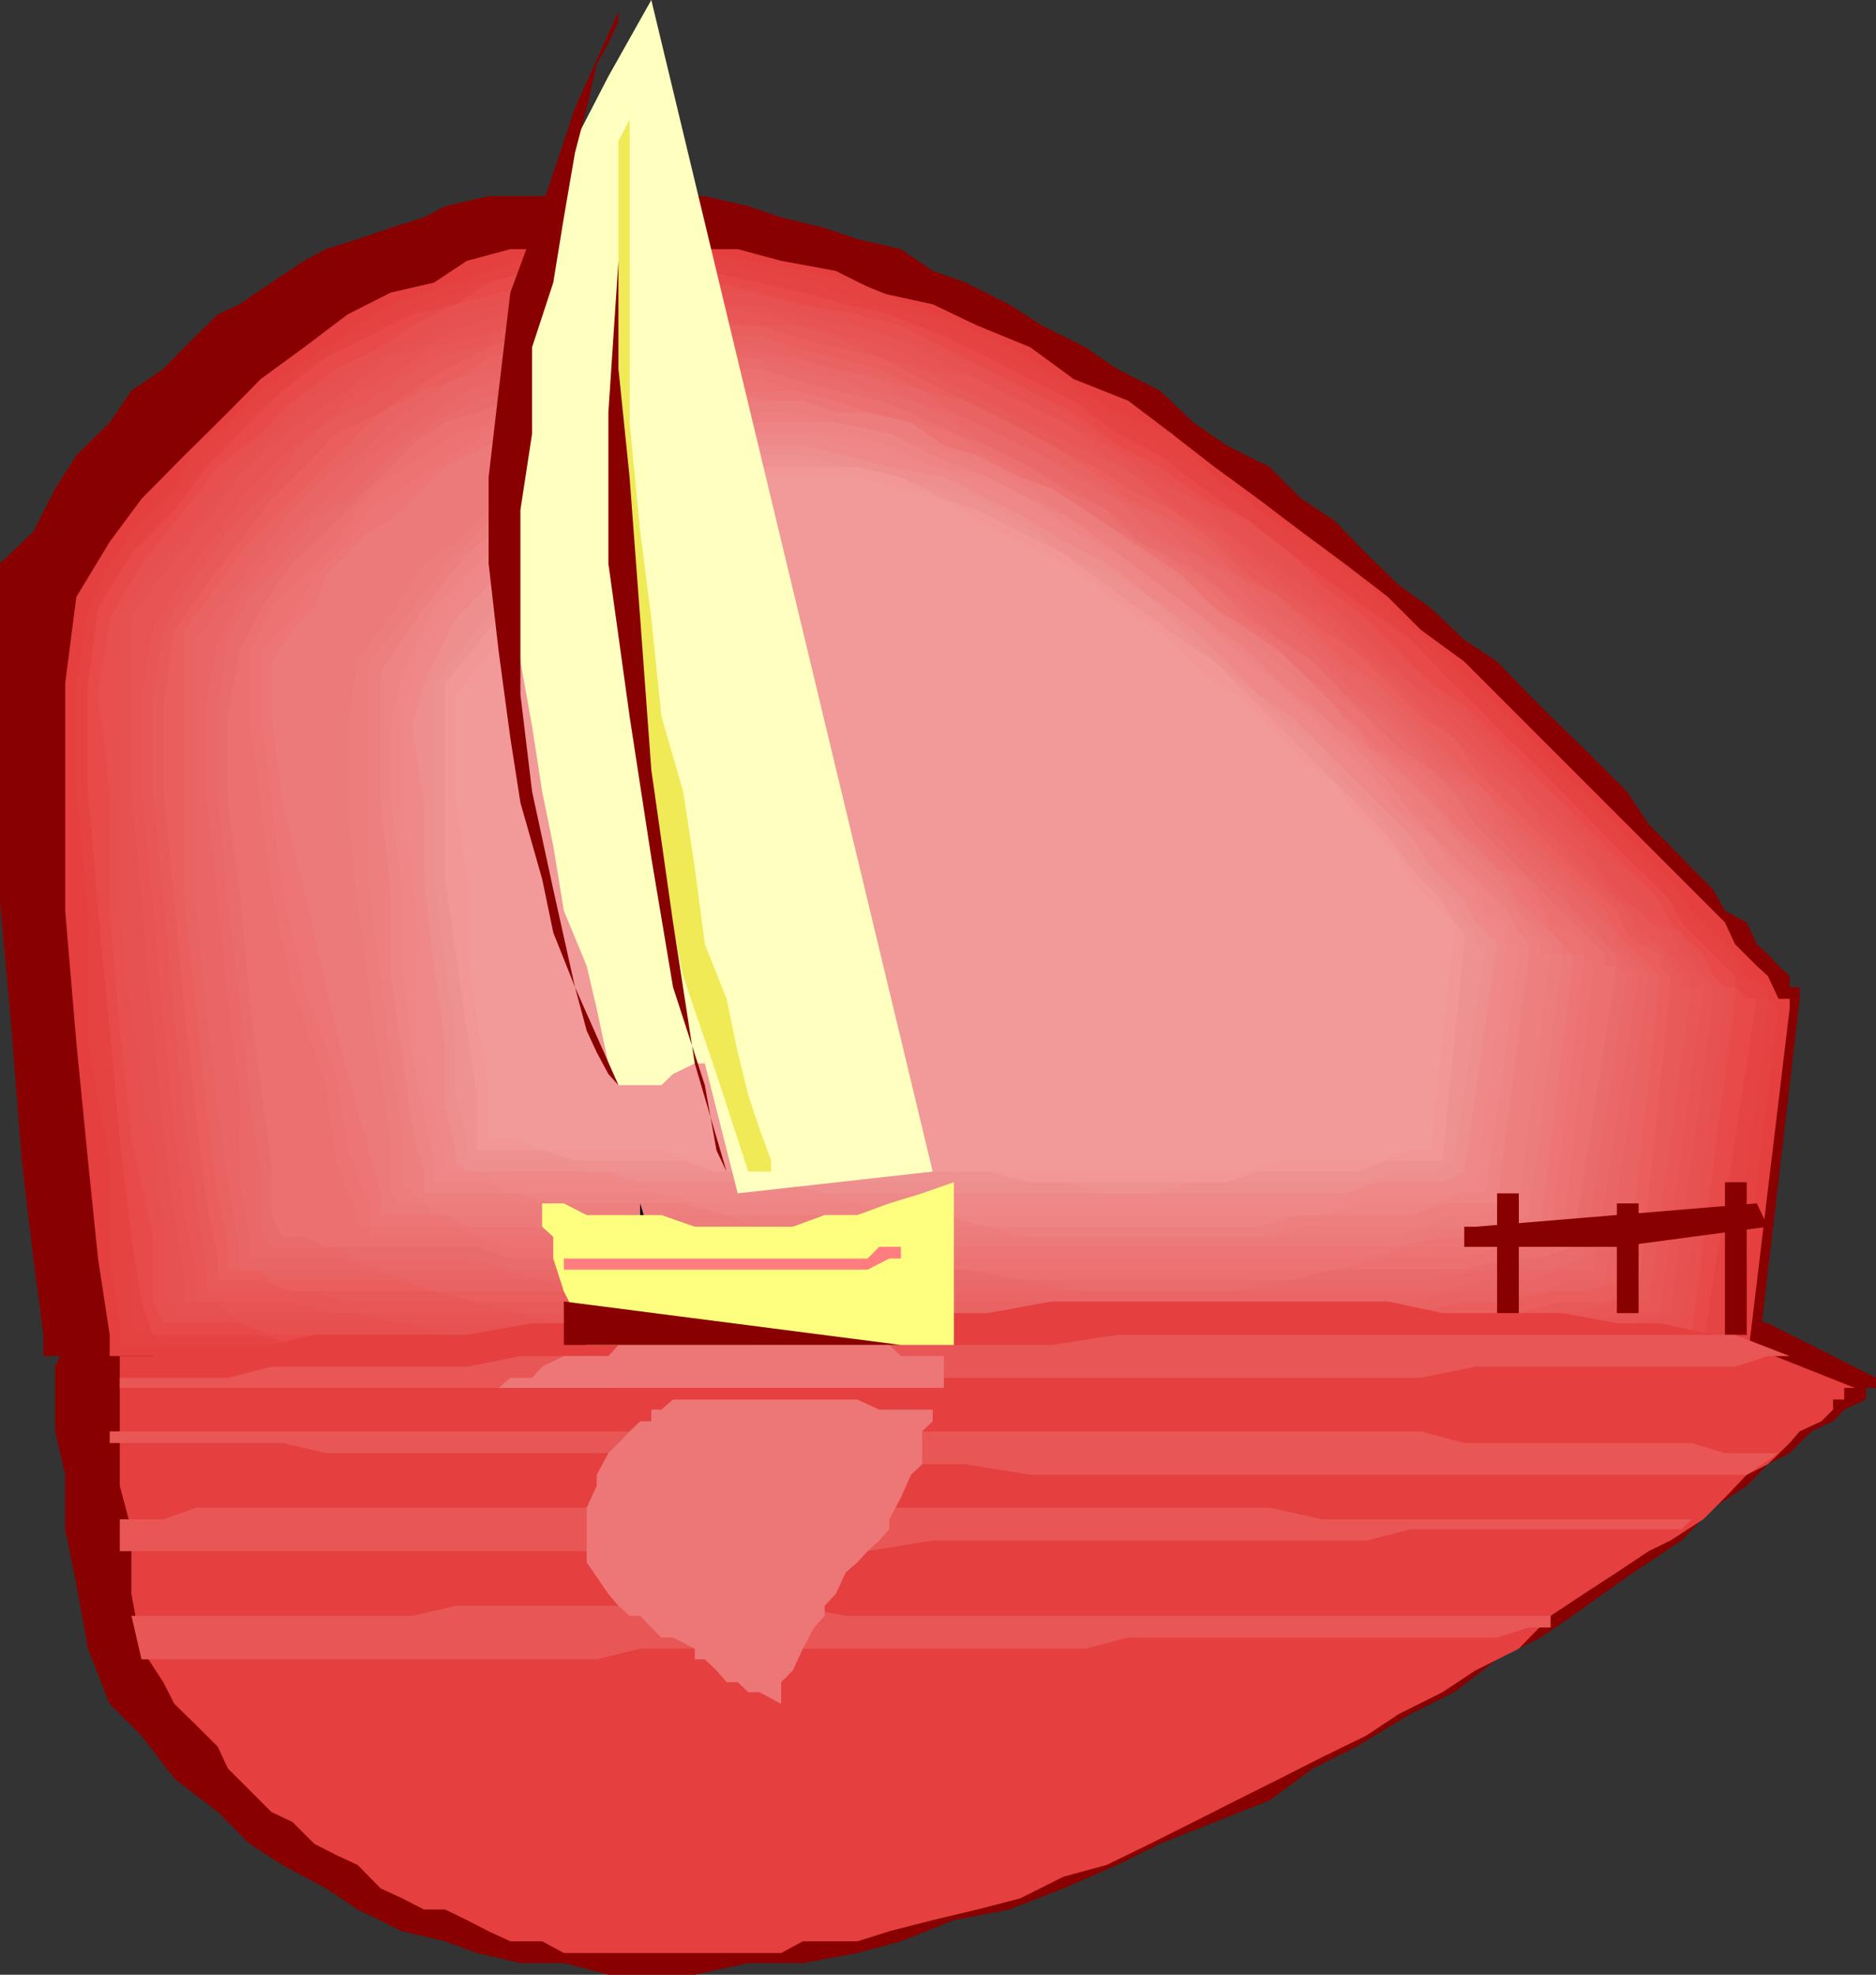 <svg xmlns="http://www.w3.org/2000/svg" width="354" height="372.5"><rect width="100%" height="100%" fill="#333333" stroke="none"/><path fill="#890000" d="M8.203 255.8h6.2l4.097 2h20.402l8.2 2.102H67.5l10.3 1.899h34.802L127 264h38.902L180 265.902h80L272.203 264h22.598l10.3-2.2h8.102l10.098-1.898 8.199-2.101 8.102-69.399V186.2h-1.899v-2.097l-2.101-1.903-2-2.199-2.102-1.898-1.898-4.102-4.102-2.2-2.2-4-4.097-4.1-4-4.098-4.101-4.102-4.102-6.2-4.098-4.1-4.101-4.098-6.2-6L288.5 131l-6-6.2-6.2-4.1-6.3-6-6-4.298-6.2-6-6-6.203-6.198-4.097-6-6-8.2-4.102-6.199-4.3-6.3-6-8.102-4.098-6-4.102-8.2-4.098-6.199-4-8.199-4.101L176 51.1l-6-4.1-8.2-1.898L155.603 43l-8.2-2-6.199-2.098L133 37h-12.2l-8.198-2.2-6.2 2.2H92.203L84 38.902 80 41l-6.297 2-6.203 2.102-6 1.898-4.098 2.2-6.199 4.1-6 4.102-4.101 1.899L34.8 65.5l-4 4.102-6 4.097-4.098 6-6.3 6.203-4 6.297-4.102 8.102-6.301 6v63.601l2.203 24.5 1.899 24.5 2.199 18.5 1.902 14.399v4"/><path fill="#890000" d="m12.3 253.7 2.102-1.9h20.399l6.3-2.198h18.2l10.3-1.903h34.801l12.301-2.199h24.5l14.399-1.898h131l10.101 1.898H307l10.3 2.2h8.2l8.102 1.902 20.398 10.3v1.899h-1.898V264L348 265.902l-2.098 2.2-4.101 1.898-4.098 4.102-4.101 2.097-4 4.102-6.301 4.101-6 6.2-6.2 4.097-6 4.102-8.398 6-6 4.101L282.5 313l-8.098 6.2-8.199 4.1-10.3 6.2-8.2 4.102-8.101 6-10.399 4.097-10.3 4.102-8.102 4-10.098 4.398-10.3 4-10.403 2-10 4-8.2 2.203-10.3 1.899h-10.297l-10.101 2.199H114.8l-8.399-2.2h-8.199L90 368.403l-6-2.203-8.098-1.898L67.5 360.2l-6-4-8.2-4.398-6.198-4-6-6-8.2-6.301-6.199-8.098-6-6L16.602 311l-2.2-12.2-2.101-10.3v-10.3l-1.899-8.2v-12.2l1.899-4.1"/><path fill="#e53f3f" d="M20.703 255.8H37l6 2h24.5l8.402 2.102h22.301l10.297 1.899h37L157.703 264H282.5l10.102-2.2h10.3l10.301-1.898h8.2l8.199-2.101 8.101-67.5v-1.899h-2.101l-2-4.3-2.102-1.903-4.098-4.097L325.5 174l-49.2-49.2-8.198-6-6.2-6.198-8.199-6.301-8.101-6-8.2-6.2-8.199-6-8.101-6.3-8.2-6.2-10.3-4.101-8.2-6-10-4.098-8.402-4-10.098-2.203-8.199-4.097-10.3-1.903-8.2-2.199h-8.101l-8.2-1.898h-8.101L106.402 47H96.301l-8.2 2.2-6.199 4.1-8.199 1.9-8.101 4.1-8.2 6.2-8.199 6L43 77.8l-8.2 8.102-8.097 8.2-6 8.097-6.3 10.403-2.102 16.3v42.899l2.101 24.8 2.2 22.301 1.898 18.5 2.203 14.399v4"/><path fill="#e54242" d="M22.602 253.7h10.3l6 2.1h20.399l10.3 2h28.602l12.5 2.102h24.5l12.2 1.899H282.5l10.102-1.899h8.199l10.3-2.101h8.102l8.2-2 8.199-65.5-2-1.899V186.2l-4-2.097-2.2-4.102-4.101-4.098-4.098-4.101-4-6-4.101-4-6-6.301-6.301-6.2-6.2-6-6-6.3-8.199-8.098-6.199-6-8.203-6.3-8.098-8.102-8.199-6.3-10.3-6-8.2-6.2-8.101-8.2-10.301-4-10.098-6.3-10.3-6-8.2-4.098-10.3-4-10.102-4.101-10.301-2.2-10.297-1.902-10.101-2.2h-26.7l-6.199 2.2-6 1.902L86 53.3l-6 1.898-6.297 2.203-6.203 4-6 4.098-6.297 4.102-6 4.097-6.203 6L37 84l-4.098 8.2-6.199 6-6 8.1-4.101 8.4-2.2 14.202v20.399l2.2 22.5v24.8l4.101 22.301v18.5l1.899 12.2v4.097"/><path fill="#e54444" d="M24.8 251.8h4l2 1.9h22.5l8.2 2.1H90l10.402 2h22.5l12.301 2.102h49.2l12.199 1.899h49l12.199-1.899h32.902l8.098-2.101h10.402l8.098-2 8.199-2.102 8.102-63.398v-1.899H331.5l-1.898-2.203-2.2-4-4.101-4.097-4.098-4.102-4-4.098-4.101-6.203-6-6-6.301-6.297-6.2-6.203L278.403 131 270 122.902l-8.098-6.3-8.199-8.102-10.101-6.3-8.102-8.098-10.297-6-10.402-6.301-10-6.2-10.399-6-10-4.101L174 59.3l-10.297-1.898-10.101-4.101-10.301-2.2L133 49.2h-22.297l-10.3 1.903L90 53.3l-4 1.898-6 2.203-4.098 1.899-4.101 2.101-6.2 2-4.101 4-4.098 2.2-4.101 4.097-6.2 4.102-4.101 4-4.098 4.101-4.101 6.297-4 4-4.098 6-4.101 6.301-4.102 6.2-1.898 14.202V149.3l1.898 22.5 2.203 22.601L22.602 217l2.199 18.2v16.6"/><path fill="#e84949" d="M28.8 251.8h20.403l6 1.9h26.7L90 255.8h32.902l12.301 2h36.7l12.5 2.102h71.5l12.199-2.101H288.5l8.203-2H307l8.203-2.102h6.2l10.097-65.297h-1.898l-2.2-2.203v-2.097L317.301 174l-2.098-4.098-4.101-4.101-4.102-4-6.2-6.301-4.097-4.098-6-6.203-6.3-6-6-6.199-6.2-6-6-6.3-8.402-6-6-4.298-8.2-6L235.5 98.2l-8.398-6-8.2-6.297-8.101-4.101-8.2-6.2-8.199-4.101-8.101-4.098-8.2-4-10.3-4.101-8.2-1.899L151.5 55.2l-8.2-1.898-10.3-2.2h-32.598l-8.199 2.2-6.203 4.1-8.2 1.899-8.198 4.101-8.102 4-8.2 6.297-6.198 6-8.2 8.403-6 8.097-8.101 8.203L18.5 114.7l-1.898 14.203v20.399l1.898 22.5 2.203 22.601 1.899 20.399 2.199 18.5 1.902 12.199 2.098 6.3"/><path fill="#e84f4f" d="M30.8 249.602h14.403l6 2.199h22.5l8.2 1.898h30.699l12.199 2.102h34.8l12.301 2h94.301l10.098-2h20.402l8.399-2.102h8.101l6-1.898 8.2-63.399V186.2H325.5l-2.2-2.097-1.898-4.102-2.199-1.898-4-4.102-2-4.098-4-4.101-4.101-4-6.301-6.301-4-4.098-6.301-6.203-12.2-12.2-6.3-4.098-6-6-6.2-6.3-8.198-6.2-6-6L235.5 98.2l-8.398-4.097-8.2-6L210.801 84l-8.2-6.2-8.199-4.1-8.101-4.098-8.2-4.102L170 61.402l-8.2-2.101-10.3-1.899-8.2-2.203-8.097-1.898h-32.902l-8.2 1.898L86 57.402l-8.2 4-6 4.098-8.398 4.102-8.199 6-6 6.199-8.101 6.3L34.8 96.2l-8.098 10.102-6 10.3L18.5 131l2.203 18.3v22.5l1.899 22.602 2.199 20.399 4 18.5V245.5l2 4.102"/><path fill="#e85151" d="M32.902 247.7h8.2l6 1.902h28.8L84 251.8h20.402l10.399 1.898h32.601l12.2 2.102h114.8l10-2.102h10.399l8.101-1.898h8.2l6.199-2.2 8.199-61.199V186.2l-2.2-2.097-1.898-1.903-2.199-2.199-1.902-4.098-4.098-1.902-4-4.098-2.203-4.101-6.2-6.2-4.097-4.101-4.101-6.2-6-4.1-6.2-6-6-6.2-6.3-6-6.2-4.098-8.199-6.3-6-6.2-8.101-6L233.3 98.2l-8.098-4.097-8.203-6L208.8 84l-8.097-6.2-8.203-4.1-8.098-4.098L176 65.5l-8.2-2.098-10.097-4.101-8.101-1.899-8.399-2.203H133l-8.2-1.898h-8.097l-6 1.898h-8.402l-8.2 2.203L86 59.301l-6 4.101-8.2 4-8.398 4.098-6 4.102L49.203 84 43 90l-6 8.2-8.2 8.1-6.198 10.302V171.8l2.198 20.7 4 22.3 2 16.602v12.2l2.101 4.097"/><path fill="#e85454" d="M34.8 245.5h6.302L43 247.7h24.5l8.402 1.902h18.2l10.3 2.199h32.7l12.5 1.898h124.8l8.098-1.898h18.3l8.403-2.2 6-1.902 8.098-59.297V186.2l-1.899-2.097-2.199-1.903-1.902-2.199-2.098-4.098-4.101-1.902-4.102-4.098-4.098-4.101-4.101-6.2-4-4.101-4.098-4.098-6.3-6.203-12.2-12.199-6-4.098-6.203-6-6.297-6.3-8.101-6.2-6-4.101-8.2-6-6.199-6.2L217 90l-8.2-6-8.097-4.3-8.203-4.098-8.098-4.102L176 67.402l-8.2-4-8.198-2-10-2.101-8.399-1.899H133l-6-2.203h-16.297l-8.402 2.203-6 1.899-8.2 2.101L80 65.5l-6.297 1.902-8.101 6.297-6.301 4.102L51.203 84l-6 6-6.3 8.2-8.102 10.3-6 8.102V149.3l1.902 20.601 2.098 22.598 2 20.402 2.101 16.297 1.899 12.203v4.098"/><path fill="#e85656" d="M37 245.5h18.203l8.2 2.2H96.3l10.101 1.902H127l10.102 2.199h57.3l12.301 1.898h22.5l12.297-1.898h38.902l10.301-2.2h8.098L307 247.7h6.203l8.2-61.5h-2.2v-2.097l-1.902-1.903-2.098-2.199-2-4.098-4-4.101-4.101-1.899-4.301-6.203-8.2-8.199-4.101-4.098-6-6.203-6.2-6-4.097-4.097-6-6.2-8.402-6-6-6.3-6.2-4-8.199-6.301-6-6L223 96.199 214.8 90l-6-4.098-8.097-6.203-8.203-4.097-8.098-4.102L176 69.602l-8.2-4.102-8.198-2.098-8.102-2-8.2-2.101-8.097-1.899h-22.601l-8.2 1.899-8.101 2.101-6.301 2-8.098 2.098-6 4.102-8.402 4.097-6 6-8.2 6.203-6.198 6.297-6 8.102L34.8 108.5l-6 10.3-2.098 12.2v18.3l2.098 20.602 2 22.598 2.101 20.402 1.899 16.297L37 239.5v6"/><path fill="#e85959" d="M38.902 243.602h20.399l6.3 1.898h22.5l10.102 2.2H127l12.203 1.902h45.2l10 2.199h55.199L260 249.6h20.402l8.098-1.902h8.203l8.399-2.199h6l8.101-59.3h-1.902v-2.098l-2.098-1.903-2-4.097-4-2.2L307 171.8l-4.098-4-4.101-4.102-4-4.097-4.098-4.102-4.101-6.2-6.2-4.1-6-6-4.402-4.098-6-6.2-8.098-6-6.3-6.3-6-4-8.102-6.301-6.297-6-8.101-4.102L214.8 90l-8.098-4.098-8.203-4.101-8.098-4-8.199-4.102L174 69.602l-8.098-2.2-8.199-4-8.101-2h-8.399L133 59.301h-20.398l-8.2 2.101h-8.101L90 65.5l-8.098 1.902-6 4.098-6.3 4.102-8.102 4.097-6.297 6.203-6 8.2L43 100.3l-6 8.199-6.2 10.3-2 12.2v18.3l2 20.602 2.102 22.598 1.899 18.2L37 227l1.902 12.5v4.102"/><path fill="#ea5e5e" d="M41.102 241.402h8.101l6 2.2h26.7L90 245.5h28.8l10.102 2.2h43l12.5 1.902h65.2L260 247.699h26.602l8.199-2.199h8.101l6.301-1.898 6-57.403v-2.097l-2-1.903V180l-4-1.898-2.203-2.2-1.898-4.101-4.301-4-4.098-4.102-4.101-4.097-8.2-8.2-6-6.203-4-6-6.3-4.097-12.2-12.2-6.3-4.101-8.102-6.2-6-4.101-6.297-6.3-8.101-6-8.2-4-6.199-4.098L198.5 84l-8.098-4.3-8.199-4.098L174 71.5l-8.098-4.098-8.199-1.902-8.101-2.098-6.301-2h-36.899l-8.199 2-6 2.098L84 69.602l-6.2 4.097-6 4.102-8.398 4-6 6.3-6.199 6-6 8.098-6.3 8.203-6 8.399L30.8 133v16.3l2.101 20.602 1.899 20.399 2.2 20.398L38.902 227l2.2 10.402v4"/><path fill="#ea6363" d="M43 239.5h6.203l2 1.902h24.7l6 2.2H108.5l10.3 1.898h30.802l12.199 2.2h104.402l10.098-2.2h8.101l8.2-1.898h6.199l8.199-2.2 6.203-57.3-2.101-1.903-1.899-2.199-2.203-1.898-1.898-2.2-2.2-4.101-4.101-4-4-4.102-8.2-8.199-4.101-4.098-6.2-6.203-10.097-10.097-6.203-6.2-6.297-4.101-6-6-6.203-6.2-8.2-4.101-6.198-6.3-6-4-8.2-4.098-8.101-6L198.5 84l-8.098-4.3-8.199-4.098L174 73.699l-8.098-4.097-8.199-2.2-8.101-1.902-6.301-2.098h-8.098l-8.203-2h-6.2l-6 2h-8.398l-6 2.098-8.199 1.902L86 71.5l-6 2.2-8.2 4.1-6.198 6.2-6.301 6-6 6.2-6.2 6-6 8.202-6.3 8.399v51.101L37 190.301l1.902 18.5 2.2 16.3L43 235.2v4.301"/><path fill="#ea6666" d="M45.203 239.5h24.399l8.199 1.902h24.5l8.402 2.2H151.5l10.3 1.898h104.403l8.2-1.898h16.3l6-2.2h6.2l8.199-57.3-1.899-1.903L307 180l-1.898-1.898-2.2-4.102-2.101-2.2-4.098-4-4.101-4.1-4.102-4.098-4.098-4.102-4-6.2-6-4.1-4.402-4.098-12.2-12.2-6-4.101-6.198-6-6-4.102-6.301-6.199-8.098-4.098-6.3-6.203-8.102-4.097-6-4.102-8.2-4.098-8.398-4.101-8.203-4-6-4.102-8.098-2.199-8.199-1.898-8.101-2.2-8.399-1.902h-6L127 63.402h-6.2l-6 2.098h-8.398l-6 1.902-6.3 2.2L86 71.5l-6 4.102-6.297 4.097-6.203 6.203-6 4.098-6.297 6.2-6 8.202-6.203 8.2-6 8.097v49.203l1.902 20.399 2.2 18.5L43 223l2.203 12.2v4.3"/><path fill="#ea6868" d="M47.102 237.402h18.5L71.8 239.5h22.3l8.2 1.902h38.902l10.297 2.2h120.703l8.2-2.2h8.097l6.3-1.902h6l8.403-55.398-2.203-1.903-1.898-2.199-2.2-1.898L300.8 174l-4.098-2.2-1.902-4-4.098-4.1-4.101-4.098-4.102-4.102-4.098-6.2-6.199-4.1-4.101-4.098-6.2-6-6-4.102-6.3-6.2-6-6-6.2-4.1-6-6.2-6.199-4.098-8.203-4.101-6.2-6.2L202.603 90l-6-4.098-8.399-4.101-8.203-4-8.098-2.2-6-4.101-8.199-1.898-8.101-2.2h-8.399l-6-1.902h-20.402l-6.301 1.902-8.098 2.2-6.3 1.898-6 2.2-6.2 4.1-6 4-6.3 4.102-6.2 6.297-6 6-6.199 6.203-6 8.2-4.101 8.097-2.2 12.301v16.3l2.2 20.602 1.898 18.5 2.203 18.2V223l1.899 10.3v4.102"/><path fill="#ea6b6b" d="M51.203 235.2h12.2l4.097 2.202h20.602L96.3 239.5h34.8l10.102 1.902H192.5l12.3 2.2h28.5l10.302-2.2H270l8.402-1.902h14.2l6.199-2.098 8.199-53.3-1.898-1.903V180l-2.2-1.898-2.101-2.2-2-1.902-4-4.098-2.2-2.101-8.199-8.2-4-4.101-4.101-6.2-6.301-4.1-3.797-4.098-6.203-6-6.297-4.102-6-6.2-6.203-4.1-6-6-6.297-4.298-6.203-6-8.2-4.101-6-4.102-6.198-4-8.2-4.097L186.301 84 180 79.7l-8.098-4.098-8.199-1.903-6-2.199-8.101-1.898-8.399-2.2h-26.402l-6.301 2.2-6.2 1.898-6 2.2-6.3 1.902-8.098 4.097-6 4.301-4.101 4.102-6.2 6-6.3 4.097-6 8.102-6.2 6.3L43 120.7 41.102 133v16.3L43 169.903l2.203 18.5 1.899 18.2L49.203 221v10.402l2 3.797"/><path fill="#ed7070" d="M53.3 233.3h4.102l4.098 1.9H90l6.3 2.202h26.602L133 239.5h49.203l10.297 1.902h51.102l8.199-1.902h24.5l8.101-2.098h6.301l6-2.203 8.399-53h-2.2V180l-2.101-1.898-2-2.2-2.098-1.902-4.101-4.098-1.899-2.101-4.101-4.102-4.102-4.097-4.098-4.102-4-6.2-4.402-4.1-6-4.098-6.2-6-4.097-4.102-6-6.2-6.203-4.1-6-4.098-6.297-6.2-6.203-4.101-8.2-4.102-6-6-8.097-4-6.3-4.097L186.3 84l-6.3-2.2-8.098-4-6-2.198-8.199-1.903-8.101-2.199-6.301-1.898h-26.598l-6 1.898h-8.402l-6 4.102L90 77.8l-6 1.898L77.8 84l-6 6-4.3 4.102-6 6.199-6.297 6-6 8.398-4 8.203-2.203 12.2v16.3l2.203 16.399 1.899 20.601 2.101 16.297 2 14.203V229.2l2.098 4.102"/><path fill="#ed7272" d="M67.5 231.402h2.102v1.899H90l6.3 1.898h28.5l8.2 2.203h34.8l10.302 2.098H251.8l8.199-2.098h16.3l6.2-2.203h6l6.3-1.898 6-51.102-2-2.199v-1.898l-2.097-2.2-4.101-1.902-1.899-4.098-2.203-4.101-4.098-2.102-4-4.097-4.101-4.102-4.098-6.2-4.101-4.1-6.2-4.098-4.101-6-6-4.102-6.2-4-6-6.3-6.3-4.098-6.2-6.2-6-4.101-6.3-4.102-8.098-4-6-4.097-6.3-4.102-8.102-4.098-6.3-4.101-8.098-2.102-8.199-1.898-6-2.2-8.101-1.902L143.3 71.5h-26.598l-6 2.2h-6.3l-6.2 1.902-6 4.097L86 81.801l-6 4.101L73.703 90 67.5 96.2l-4.098 6-6 6.3-6.199 6.2-4.101 8.202v12.2l2.101 16.3 2 16.399 4 18.398 6.297 18.5 1.902 14.203L67.5 229.2v2.203"/><path fill="#ed7575" d="M69.602 231.402H86l6.203 1.899h24.5l8.098 1.898h34.8l8.2 2.203h90l8.402-2.203h14.2l6.199-1.898h6l6.199-51.102V180h-2.098l-1.902-1.898-2.2-2.2-1.898-4.101-2.203-1.899-1.898-4.101-4.102-2.102-4.098-4.097-4-4.102-4.402-6.2-3.797-4.1-6.203-4.098-4.098-4.102-6.3-6-6-4-6.2-4.098-6-6.3-6.199-4-6.3-4.102-6-6.3-6.2-4-6-4.098L192.5 90l-6.2-1.898L178.103 84l-6.2-4.3-8.199-1.9-6-2.198-8.101-1.903h-14.399l-6.3-2.199-6 2.2h-12.2l-6.3 1.902-4 2.199-6.301 1.898-6 4.301-6.2 4.102-6 4.097-6.3 4-4 6L59.3 108.5l-4.098 8.102-6 6.3v12.2l2 16.3 2.098 16.399 4.101 18.398 6 16.403 2.2 14.398 4 10v4.402"/><path fill="#ed7a7a" d="M71.8 229.2H84l4.102 2.202h24.5l6.199 1.899H151.5l8.102 1.898H264l8.203-1.898h6.2l6-1.899h6.3l6-49.203V180h-1.902v-1.898l-2.2-2.2-1.898-1.902-4.101-4.098-2.2-4.101-8.101-8.102-4.098-4.297-6-6-6.203-4.101-4.098-6.301-6.3-4-6-6-8.102-4.098-6.297-6.3-6.203-6.2-8.2-4.101-6-6-8.097-4.102-8.203-4-8.098-4.097-6.3-4.102L170 81.8l-8.2-2.1-8.198-1.9-8.102-2.198-8.398-1.903h-8.2l-8.101 1.903h-8.2L108.5 77.8h-4.098l-4 1.898-4.101 2.102-4.098 2.2-4.101 1.902-4.102 2.2L81.902 90l-8.199 8.2-4.101 2.1-4 4.102L61.5 108.5l-2.2 6.2-4.097 4.1-4 6v10.302l2.098 16.3 4.101 16.399 4.098 18.398 4.102 16.403 4 14.398 2.199 8.102v4.097"/><path fill="#ed7c7c" d="M75.902 227H80l1.902 2.2h24.5l6.2 2.202H143.3l8.199 1.899h110.402l8.098-1.899h12.5l6-2.203L294.8 180h-2.198v-1.898l-1.899-2.2L288.5 174l-1.898-2.2-2.2-4-4-4.1-2-1.9-4-4.1-4.402-6.298-3.797-4-4.3-4.101-6-4.102L251.8 133l-4.098-4.098-6.203-6-6-4.101-6.297-4.102L223 108.5l-6-4.098-6.2-4.101-6-4.102-6.3-4-6-2.199-8.098-4.098-6.3-1.902-6.2-4.3-8.199-1.9h-6l-6.203-2.198H133l-4.098 2.199h-6l-4.101 1.898-4 2.102L108.5 84l-4.098 1.902L98.203 90l-4.101 4.102L90 98.199l-4 4-6 4.102-4.098 6.3-4.101 6.2-4.301 6L65.602 137v16.402l1.898 16.5 2.102 16.297 2.199 16.403 1.902 12.199v10.3l2.2 1.899"/><path fill="#ed7f7f" d="M77.8 225.102 80 227h22.3l6.2 2.2h28.602l6.199 2.202h43l8.101 1.899h43l8.2-1.899h22.5l6.3-2.203h6l6.2-2.199 6-47h-1.899v-1.898l-2.203-2.2-1.898-4.101-4.102-4-4.098-4.102-4-6-6.3-4.297-4.102-6-6.2-6.3-8.198-6-6-8.102-8.102-6.3-6.297-6-8.101-6.2-8.2-6.3-10.3-4-8.2-6-8.101-4.098L176 84l-8.2-2.2-10.097-2.1-8.101-1.9h-18.5L120.8 79.7l-8.2 4.3-10.3 6-8.2 6.2-8.1 8.201-8.2 10.299-8.198 10.102v43l2.199 16.3 1.902 16.5 2.2 12.301V223l1.898 2.102"/><path fill="#ef8484" d="M80 225.102h18.203l6.2 1.898h24.5l8.199 2.2h41l8.199 2.202h51.101l8.2-2.203h20.601l6-2.199H282.5l6-47v-1.898l-1.898-2.2-2.2-4.101-12.199-12.2-6-6.199-4.3-6-6-6.3-6.301-6-8.102-6.2-6-6-8.398-6.3-8.2-6.2-8.101-6-8.2-6.203-8.199-4.097L186.301 90 176 85.902l-8.2-4.101-10.097-2.102h-26.601l-8.2 2.102-8.101 4.101L104.402 90l-8.101 8.2-8.2 6.202L80 114.7 71.8 127v24.402l1.903 16.399v16.3l2.2 14.399 1.898 14.402L80 221v4.102"/><path fill="#ef8787" d="M81.902 223h10.301l4.098 2.102h28.5l6.3 1.898h30.7l8.199 2.2h79.602l8.199-2.2H270l6.3-1.898h4.102l6.2-45.102v-1.898h-2.2V174l-4-2.2-2-4-4-4.1-4.402-6-6-4.298-4-6-6.297-6.3-6-6-6.203-6.2-8.2-6-6.198-6.3-8.2-6.2-8.101-6-8.2-4.101-8.199-6.2L186.301 90 176 88.102 167.8 84l-8.198-2.2H133l-8.2 2.2-10 4.102-8.398 4.097-8.199 6L90 106.301l-8.098 8.398-6 12.301-2.199 10v14.402l2.2 16.399v14.398L77.8 198.5l2.2 12.2 1.902 8.202V223"/><path fill="#ef8989" d="M84 221h6l4.102 2H118.8l6 2.102h28.8l8.2 1.898h87.8l6.301-1.898h18.5l4-2.102 6-44.898-1.902-2.2-2.098-1.902-2-2.2-2.101-4-4.098-4.1-4.101-6-4.102-4.298-6.2-6-6-6.3-6.198-6-6-6.2-6.301-6-8.098-6.3-8.203-4-6.2-6.301-8.198-6-8.2-4.102-8.101-4-10.3-4.097-8.2-2.2L159.603 84l-8.102-2.2h-8.2L133 84l-8.2 1.902L116.704 90l-8.203 4.102-8.098 6.199-8.199 6L84 116.6 77.8 127l-1.898 10v14.402l1.899 14.399L80 182.199v14.403l1.902 12.199L84 218.902V221"/><path fill="#ef8e8e" d="M86 218.902 88.102 221H114.8l6 2h26.601l8.2 2.102h98.101L260 223h12.203l4.098-2 6.199-42.898-2.098-2.2-2-1.902-2.101-4.098-1.899-2.101-4.402-4.102-3.797-6-4.3-4.297-18.301-18.3-6.2-4.102-6-6.2-6.199-6-8.203-6.198-8.2-6.301-8.097-4.102-6.3-4-8.102-4.097L178.1 90l-10.3-1.898-8.2-2.2L151.5 84h-8.2l-8.097 1.902-8.203 2.2L118.8 90l-8.097 4.102-8.402 6.199L86 116.6l-6 12.301L77.8 137l2.2 14.402v14.399l1.902 16.398L84 196.602V208.8l2 8.2v1.902"/><path fill="#ef9191" d="M88.102 218.902h18.3l4.301 2.098h30.5l6.2 2h53.3l8.098 2.102H217l8.203-2.102h32.598l6.199-2h6l4.402-2.098 6-40.8h-2v-2.2L276.301 174l-1.899-4.098-2.199-2.101-4.101-4.102-4.102-6-4-4.297-6.297-6-4.101-6.3-6-4.102-6.2-6-8.199-6.2-6.203-6-6-6.198-8.2-4.102-8.097-4.098L192.5 98.2l-8.098-4.097-6.3-1.903L167.8 90l-8.2-1.898-8.101-2.2h-16.297l-8.203 2.2-8.2 4.097-6.198 4-8.2 6-8.101 8.203-6.3 8.399-8.098 10.101v36.899L84 182.199l2 12.203v12.2l2.102 8.199v4.101"/><path fill="#f29696" d="M90 217h12.3l6.2 1.902h20.402l6.301 2.098h51.098l8.101 2h37l6-2h18.5l6-2.098h10.301l4.098-40.8v-2.2L274.402 174l-2.199-4.098-4.101-4.101-1.899-2.102-4.3-6-4.102-4.297-6-6-4.098-4.101L241.5 137l-6-6-6.297-6.2-6.203-4.1-8.2-6-6-4.298-8.097-6-8.203-4.101-8.098-4.102-6.3-2.097L170 90l-8.2-1.898h-24.698l-8.2 1.898-8.101 4.102-8.2 4.097-6.199 6.203-8.199 6-6 8.399L84 128.902v36.899L86 180l2.102 14.402 1.898 12.2V217"/><path fill="#e53f3f" d="M22.602 255.8H28.8l4.101-2.1h18.301l8.098-1.9h28.8l12.301-2.198h22.5l12.301-1.903H186.3l12.2-2.199h63.402l10.301 2.2h22.598l10.3 1.902h8.102l10.098 2.199 6.3 1.898L350 261.801h-2V264h-2.098v1.902l-2.199 2.2-4.101 1.898-1.899 2.2-4.101 4-4 2-4.102 4.3-4.098 4.102-6.199 4-4.101 2-6 4-6.301 4.097-6.2 4.102-6 6.199-8.199 4.102-6.199 4.097-8.203 4.102-6.2 4.101-8.198 4-8.102 4.098-8.2 4.102-8.097 4.097-8.203 4.102-8.2 4-8.097 2.199-8.203 4.102-8.098 2.097-8.402 2-8.2 2.102-6 1.898h-10.3l-4.098 2.203h-41l-4.101-2.203h-6l-4.098-1.898-4.101-2.102-4.102-2h-4l-4.098-2.097-4.101-1.903-4.301-4.398-4.098-1.899-4.101-2.101-4.098-4.102-4-1.898-4.101-4.102L43 333.602l-1.898-4.102L37 325.402l-4.098-4-2.101-4.101L26.703 311l-1.902-10.3v-12.2l-2.2-8.2v-24.5"/><path fill="#890000" d="M307 235.2v-3.798h-30.7v3.797H307"/><path fill="#890000" d="M309.203 247.7V227h-4.101v20.7h4.101m20.399 4.1V223H325.5v28.8h4.102m-43-4.1v-22.598H282.5v22.597h4.102"/><path fill="#890000" d="m331.5 227-53.098 4.402 26.7 3.797 28.5-3.797L331.5 227"/><path fill="#e85656" d="M327.402 251.8H210.801l-12.301 1.9h-57.297l-10.101 2.1H98.203l-10.101 2H51.203L43 259.903H22.602v1.899h94.101l10.297-1.9h141.102l10.3-2.101h49l6.2-2h4.101l-10.3-4m8.199 22.301H325.5l-6.297-1.903h-42.902L268.1 270H20.704v2.2h32.598l8.199 1.902h53.3l10 2.097h57.403l12.2 2h135.199l6-4.097m-16.4 12.5h-69.601l-10-2.2H37l-6.2 2.2h-8.198v6h141.101l12.297-2h81.8l8.403-2.102h51.098l1.902-1.898M292.602 304.8h-133l-10-1.898H86l-8.2 1.899h-53L26.704 313h85.899l8.199-2h84l8.101-2.098H282.5l6-1.902h4.102v-2.2"/><path fill="#f29999" d="M92.203 214.8h6l4.098 2.2h22.5l6.3 1.902h32.602l8.2 2.098H235.5l6-2.098H260l6.203-1.902H270l4.402-41.098V174l-2.199-2.2-2.203-1.898-3.797-4.101-2.203-4-4-4.102-4.098-4.297-4.101-6-6.2-4.101-6-6.301-6.3-6-6.2-4-6-6.3-6.3-4.098-8.098-6.2-6-4.101-8.203-4.102-8.098-4-6.3-4.097L170 92.199 161.8 90h-24.698l-6 2.2-8.2 4-8.101 4.1-6.301 4.102-8.098 8.2-6.3 8.097L86 131v20.402l2.102 14.399V180L90 192.5l2.203 12.2v10.1"/><path d="m120.8 227 6.2 20.7h-6.2zm0 0"/><path fill="#ffffbf" d="m139.203 225.102-6.203-24.5h-1.898l-4.102 2-2.2 2.097h-8.097l-1.902-4.097-2.2-10.301-1.898-8.102-4.3-10.398-2-12.2-2.102-10.3L100.402 137l-2.199-12.2-1.902-14.398V84l1.902-14.398 2.2-14.403 4-14.199 4.097-14.398 6.3-12.2L122.903 0 176 221l-36.797 4.102"/><path fill="#ffff7f" d="M102.3 229.2V227h4.102l4.301 2.2h14.098l6.3 2.202h18.5l6-2.203h6.2l6-2.199 6.199-1.898 6-2.102v30.7h-69.297l-2.203-1.9v-4.1l-2.098-4.098-2-6.2v-4.101l-2.101-1.899V229.2"/><path fill="#ed7777" d="M124.8 265.902h-1.898v2.2h-2.101l-2 1.898-2.098 2.2-1.902 1.902-2.2 4.097v2.102l-1.898 4.101V294.7l4.098 6 1.902 2.203 2.098 1.899h2l2.101 2.199 1.899 1.902H127l4.102 2.098v2H133l2.203 2.102 1.899 2.199h2.101l2 1.898h2.098l4.101 2.203v-4.101l2.2-2.2L151.5 311l2.102-4 2-2.2v-1.898l2.101-2.203 1.899-4.097 2.199-1.903 1.902-2.097 2.2-2 1.898-2.102v-1.898L170 282.5l1.902-4.3 2.098-2V270l2-1.898v-2.2h-10.098L161.801 264H127l-2.2 1.902M94.102 261.8h84v-6H170l-2.2-2.1h-51.097l-1.902 2.1h-8.399l-4.101 2-1.899 2.102h-4.101l-2.2 1.899"/><path fill="#ff7c7f" d="M106.402 239.5h57.301l4.098-2.098H170V235.2h-4.098l-2.199 2.203h-57.3v2.098"/><path fill="#efea56" d="M118.8 18.5v4.102l-2.097 4v69.597l2.098 16.403 2 16.3 2.101 16.297 1.899 18.5 4.101 20.403 6.301 18.5 6 18.398h6.2-1.903v-2.098l-2.2-6-2.097-6.3-2-8.102-2.101-10.098-4.102-10.3-1.898-14.403-2.2-14.398-4.101-14.2-1.899-18.5-2.101-16.3-2-20.602V18.5"/><path fill="#890000" d="M116.703 2.2v1.902l-1.902 4.097-2.2 4-1.898 8.203-2.203 8.399L106.402 41l-2 12.3-4 12.2v16.3l-2.199 14.4V131l2.2 18.3 4 18.5 4.097 18.4 8.203 18.5-1.902-2.098-2.2-4.102-1.898-4.098-2.203-8.203-4.098-10.297-2.101-10.101-4.098-14.399-1.902-12.203-2.2-16.297-1.898-16.601V90l1.899-16.3L96.3 55.2l6-16.298 6.199-18.5L116.703 2.2"/><path fill="#890000" d="M116.703 49.2v20.402L118.801 90l2 26.602 2.101 28.597L127 174l4.102 26.602 6 20.398-1.899-4L133 204.7l-6-18.5-4.098-24.4-4.101-26.698-4-28.801V77.8l1.902-28.602M106.402 253.7H170l-63.598-8.2Zm0 0"/></svg>

